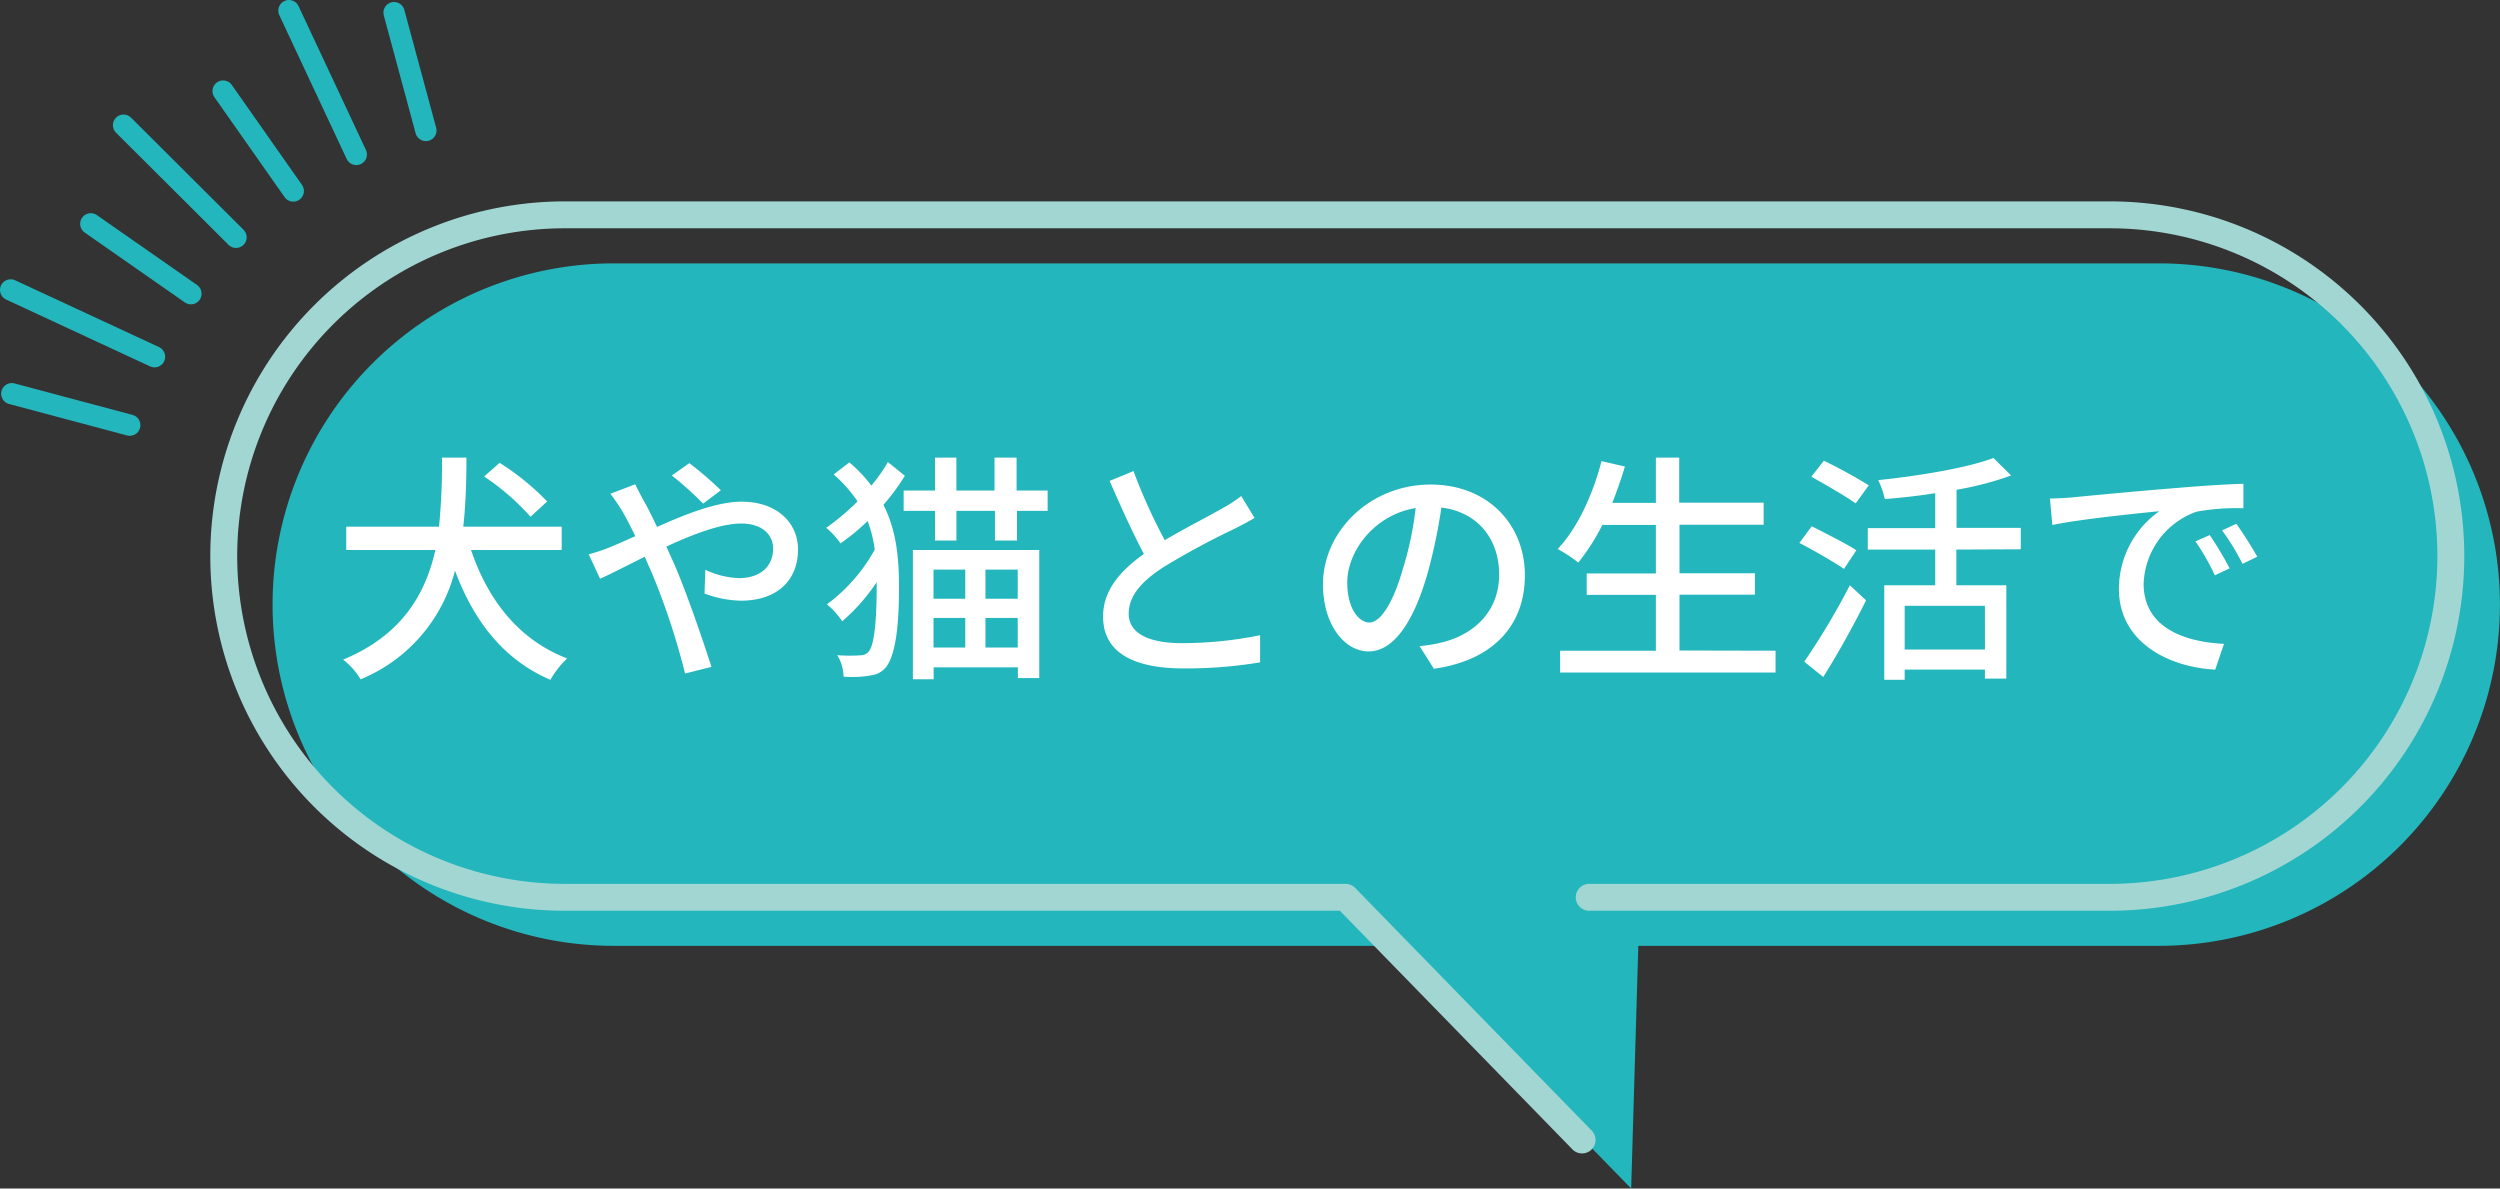 <svg xmlns="http://www.w3.org/2000/svg" width="350.27" height="166.52" viewBox="0 0 350.27 166.52"><rect x="0" y="0" width="350.27" height="166.52" fill="#333333" stroke="none"/><defs><style>.cls-1{fill:#23b6bc;}.cls-2,.cls-4{fill:none;stroke-linecap:round;stroke-linejoin:round;}.cls-2{stroke:#a1d6d3;stroke-width:3.77px;}.cls-3{fill:#fff;}.cls-4{stroke:#23b6bc;stroke-width:2.98px;}</style></defs><g id="レイヤー_2" data-name="レイヤー 2"><g id="レイヤー_3" data-name="レイヤー 3"><path class="cls-1" d="M228.54,166.52l-33.14-34H86A47.81,47.81,0,0,1,86,36.9H302.45a47.81,47.81,0,1,1,0,95.62H229.54Z"/><path class="cls-2" d="M221.66,159.72l-33.14-34H79.16a47.81,47.81,0,0,1,0-95.62H295.57a47.81,47.81,0,1,1,0,95.62H222.66"/><path class="cls-3" d="M66,77.06c2.38,7.07,6.73,12.61,13.46,15.19a13.45,13.45,0,0,0-2.35,3c-6.52-2.82-10.7-8.16-13.36-15.3A22.45,22.45,0,0,1,50.52,95.18a9.77,9.77,0,0,0-2.45-2.76C56.33,89,59.63,83.18,61,77.06H48.51V73.79h13a88.38,88.38,0,0,0,.41-9.68h3.43c0,3-.07,6.32-.44,9.68H78.7v3.27Zm8.33-4.66a33.77,33.77,0,0,0-6.5-5.64L70,64.85a35.08,35.08,0,0,1,6.66,5.41Z"/><path class="cls-3" d="M89,67.85c.27.57.91,1.8,1.25,2.41.58,1,1.19,2.28,1.81,3.57,4-1.8,8.39-3.54,11.86-3.54,4.9,0,7.89,2.93,7.89,6.7,0,4.22-2.82,7.17-8,7.17a15.25,15.25,0,0,1-5.1-1l.11-3.33A11.93,11.93,0,0,0,103.49,81c3.19,0,4.83-1.77,4.83-4.15,0-1.9-1.5-3.5-4.49-3.5-2.79,0-6.73,1.5-10.47,3.23l1.12,2.48c1.73,4,4,10.61,5.2,14.38l-3.7.92a99.28,99.28,0,0,0-4.56-13.87L90.33,78c-2.51,1.26-4.76,2.41-6.25,3.09l-1.6-3.43a23.23,23.23,0,0,0,3-1c1.09-.44,2.28-1,3.54-1.53-.61-1.25-1.19-2.38-1.73-3.33a25.15,25.15,0,0,0-1.77-2.62Zm9.51,2.71a47.79,47.79,0,0,0-4.38-3.94l2.45-1.73a49.55,49.55,0,0,1,4.42,3.8Z"/><path class="cls-3" d="M126.78,66.66a30.23,30.23,0,0,1-3,4.07c1.84,3.64,2.18,7.52,2.18,11.6,0,4.69-.37,9.18-1.77,11.08a3.19,3.19,0,0,1-2,1.19,14.79,14.79,0,0,1-4,.2,6,6,0,0,0-.88-3,23.85,23.85,0,0,0,3.47,0,1.38,1.38,0,0,0,1-.61c.78-1,1.05-4.79,1.05-9v-.62A27.13,27.13,0,0,1,118,87.05a11,11,0,0,0-2.14-2.38A23.75,23.75,0,0,0,122.56,77a17.77,17.77,0,0,0-1-4,29.75,29.75,0,0,1-3.8,3.13,11.15,11.15,0,0,0-2-2.18,33.92,33.92,0,0,0,4.39-3.7,19.33,19.33,0,0,0-3.34-3.77l2.18-1.7a19,19,0,0,1,3.09,3.26,22.81,22.81,0,0,0,2.32-3.3Zm20,2.07v2.85h-4.29v4.15h-3.09V71.58H134v4.15h-3V71.58h-4.39V68.73H131V64.11h3v4.62h5.34V64.11h3.09v4.62ZM127.9,77.06h17.71V95h-3v-1.5h-11.8v1.67H127.9Zm2.89,2.75v4.08h4.45V79.81Zm0,10.91h4.45V86.58h-4.45Zm11.8-10.91h-4.52v4.08h4.52Zm0,10.91V86.58h-4.52v4.14Z"/><path class="cls-3" d="M175.77,72.57c-.85.51-1.8,1-2.89,1.56A106.61,106.61,0,0,0,163,79.47c-3,1.94-4.86,4-4.86,6.5,0,2.61,2.48,4.14,7.52,4.14A55.18,55.18,0,0,0,176.55,89l0,3.8a62.68,62.68,0,0,1-10.71.85c-6.49,0-11.29-1.9-11.29-7.27,0-3.57,2.28-6.32,5.72-8.77-1.53-2.86-3.23-6.63-4.8-10.23L158.81,66a77.78,77.78,0,0,0,4.38,9.68c3-1.76,6.29-3.43,8-4.42a19.47,19.47,0,0,0,2.72-1.76Z"/><path class="cls-3" d="M198.89,90.52a18.31,18.31,0,0,0,3-.48c4.31-1,8.15-4.11,8.15-9.55,0-4.89-2.92-8.74-8.09-9.38a75.68,75.68,0,0,1-2,9.45c-2,6.87-4.83,10.71-8.2,10.71s-6.39-3.77-6.39-9.38c0-7.48,6.63-14,15.06-14,8.09,0,13.23,5.65,13.23,12.72s-4.52,11.93-12.75,13.09Zm-2.38-10.67a46.93,46.93,0,0,0,1.84-8.67c-6,1-9.59,6.25-9.59,10.4,0,3.88,1.74,5.64,3.1,5.64S195,85.05,196.51,79.85Z"/><path class="cls-3" d="M248.77,91.17v3.06H218.58V91.17H232V83.35h-9.69v-3H232v-6.8H224.5a29.77,29.77,0,0,1-3.37,5.27,20.07,20.07,0,0,0-2.89-1.9c2.76-2.89,4.9-7.55,6.15-12.31l3.27.75c-.51,1.73-1.12,3.47-1.77,5.1H232V64.11h3.27v6.32h11.83v3.09H235.31v6.8h10.57v3H235.31v7.82Z"/><path class="cls-3" d="M258.36,79.71c-1.39-.95-4.21-2.58-6.25-3.64l1.73-2.34c1.94,1,4.83,2.44,6.25,3.36Zm-5.57,13A101,101,0,0,0,259.18,82l2.27,2.11c-1.73,3.5-4,7.58-6,10.74ZM260,70.53c-1.4-1-4.22-2.62-6.22-3.74l1.76-2.24A69.63,69.63,0,0,1,261.83,68ZM274.1,77v5h7V95.08h-3V93.82H266.86v1.43H264V82h7.14V77h-9.45v-3h9.45V69.1c-2.38.38-4.83.65-7.07.82a11.43,11.43,0,0,0-.92-2.65c5.81-.61,12.41-1.7,16.15-3.1l2.48,2.45a45.21,45.21,0,0,1-7.65,2v5.34h9v3Zm4,7.88H266.86V91h11.25Z"/><path class="cls-3" d="M290.42,69.68c2.45-.24,8.47-.82,14.66-1.32,3.56-.31,7-.51,9.24-.58l0,3.43a31.8,31.8,0,0,0-6.57.48,11.13,11.13,0,0,0-7.41,10.09c0,6.16,5.71,8.16,11.26,8.43l-1.23,3.61c-6.59-.34-13.49-3.88-13.49-11.29a13.32,13.32,0,0,1,5.67-10.91c-2.92.3-11.18,1.12-15,1.94l-.34-3.71C288.59,69.82,289.74,69.75,290.42,69.68Zm22,9.93-2.1,1a32.62,32.62,0,0,0-2.72-4.76l2-.88A47.56,47.56,0,0,1,312.38,79.61ZM316.26,78l-2.07,1a32.36,32.36,0,0,0-2.86-4.69l2-.92A54,54,0,0,1,316.26,78Z"/><line class="cls-4" x1="18.18" y1="59.57" x2="1.65" y2="55.16"/><line class="cls-4" x1="21.65" y1="49.98" x2="1.49" y2="40.62"/><line class="cls-4" x1="26.75" y1="41.15" x2="12.72" y2="31.36"/><line class="cls-4" x1="33.07" y1="33.25" x2="17.31" y2="17.54"/><line class="cls-4" x1="41.09" y1="26.76" x2="31.26" y2="12.76"/><line class="cls-4" x1="49.92" y1="21.64" x2="40.48" y2="1.49"/><line class="cls-4" x1="59.67" y1="18.28" x2="55.21" y2="1.77"/></g></g></svg>